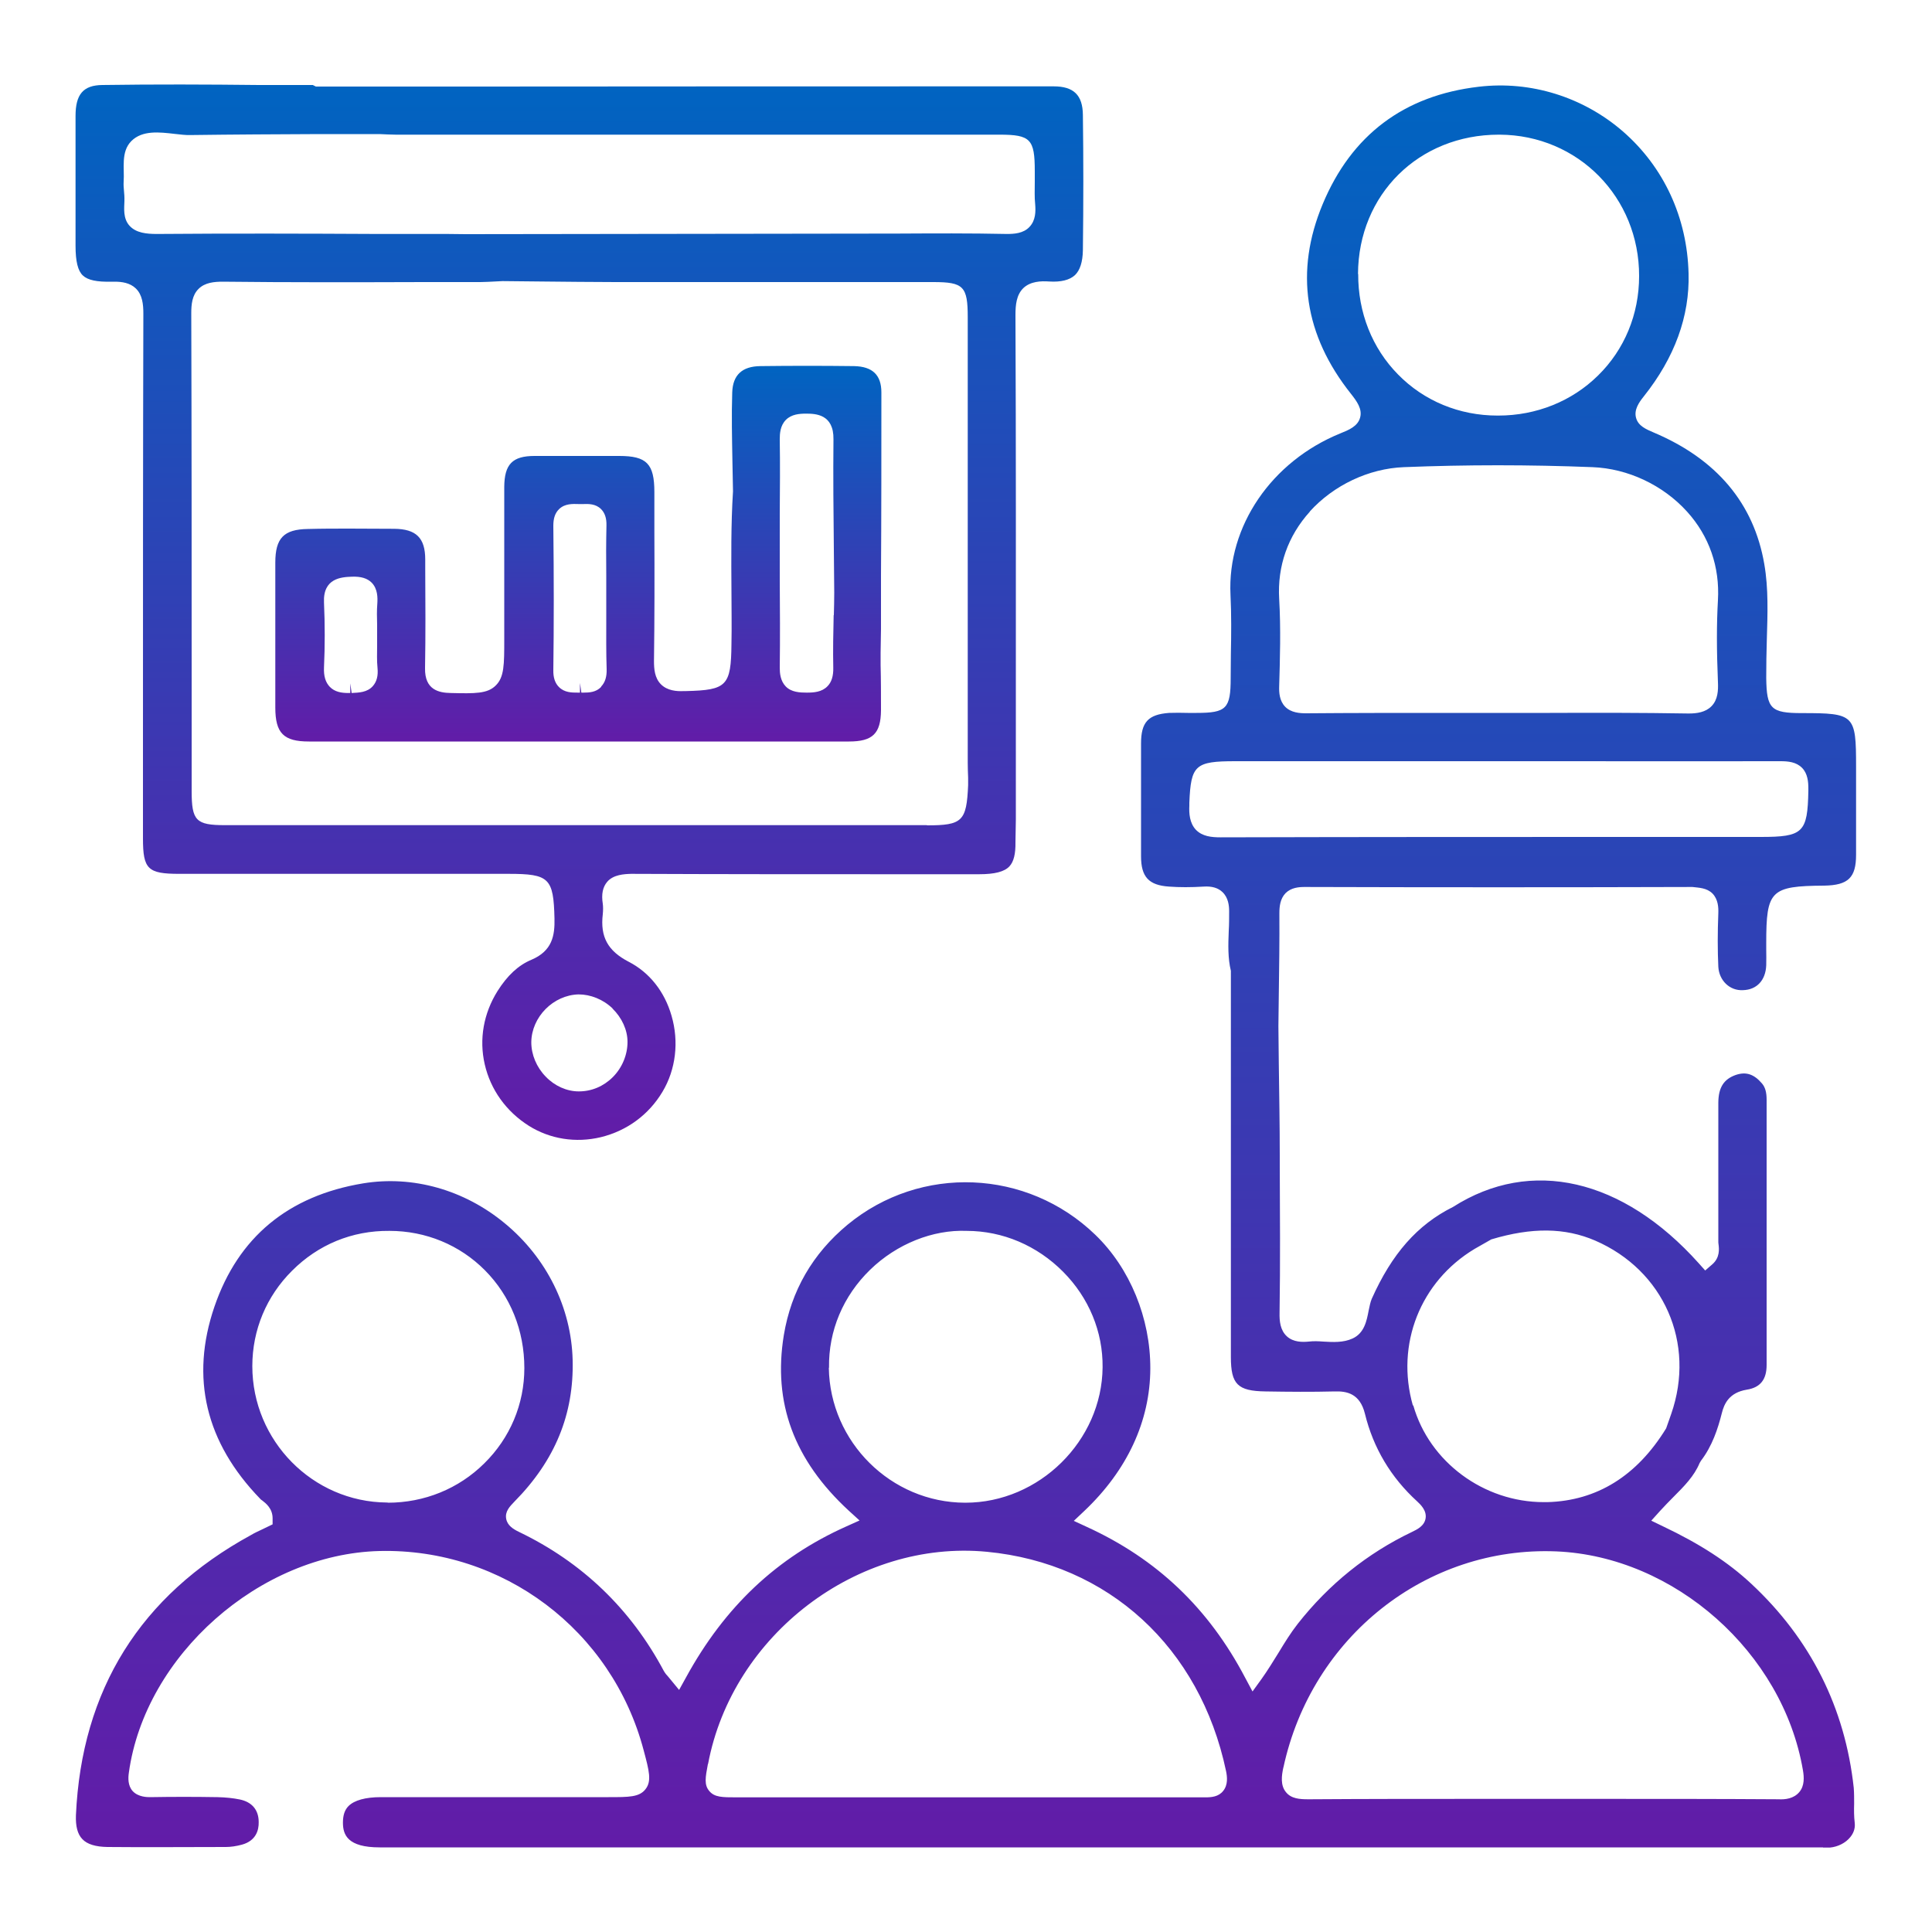 <?xml version="1.0" encoding="UTF-8"?>
<svg id="Layer_1" data-name="Layer 1" xmlns="http://www.w3.org/2000/svg" xmlns:xlink="http://www.w3.org/1999/xlink" viewBox="0 0 100 100">
  <defs>
    <style>
      .cls-1 {
        fill: url(#linear-gradient);
      }

      .cls-1, .cls-2, .cls-3 {
        stroke-width: 0px;
      }

      .cls-2 {
        fill: url(#linear-gradient-2);
      }

      .cls-3 {
        fill: url(#linear-gradient-3);
      }
    </style>
    <linearGradient id="linear-gradient" x1="50.01" y1="4.41" x2="50.01" y2="95.63" gradientUnits="userSpaceOnUse">
      <stop offset="0" stop-color="#0064c1"/>
      <stop offset="1" stop-color="#621ca8"/>
    </linearGradient>
    <linearGradient id="linear-gradient-2" x1="30.01" y1="4.37" x2="30.01" y2="58.98" xlink:href="#linear-gradient"/>
    <linearGradient id="linear-gradient-3" x1="29.95" y1="18.93" x2="29.95" y2="38.36" xlink:href="#linear-gradient"/>
  </defs>
  <path class="cls-1" d="M94.36,95.63c.12,0,.24,0,.36,0,.41-.04.81-.24,1.05-.54.13-.16.27-.41.23-.74-.04-.33-.04-.67-.03-.99,0-.27,0-.55-.02-.82-.45-4.14-2.23-7.7-5.31-10.57-1.19-1.11-2.65-2.06-4.57-2.97l-.6-.29.45-.5c.23-.25.46-.49.69-.72.58-.58,1.08-1.09,1.36-1.76l.07-.12c.59-.77.88-1.67,1.08-2.46.12-.49.38-1.07,1.29-1.22.7-.11,1.03-.52,1.03-1.28v-13.72c0-.39-.07-.65-.24-.85-.42-.49-.83-.62-1.36-.44-.62.22-.89.65-.9,1.42,0,1.26,0,2.52,0,3.77,0,1.14,0,2.28,0,3.43,0,.04,0,.09.01.14.03.24.08.69-.32,1.04l-.37.32-.33-.37c-3.94-4.4-8.69-5.49-12.72-2.92-1.85.92-3.17,2.43-4.21,4.76-.07.16-.11.38-.16.61-.1.52-.22,1.16-.83,1.44-.48.22-1.01.19-1.52.16-.25-.02-.5-.03-.75,0-.32.03-.79.04-1.13-.27-.35-.32-.39-.8-.38-1.22.04-2.57.02-5.19.01-7.72v-.43c0-1.59-.03-3.18-.05-4.78l-.02-1.91.02-1.6c.02-1.42.04-2.83.03-4.24,0-.35.04-.75.32-1.04.29-.29.69-.32.98-.32h.01c6.69.02,13.38.02,20.07,0,.33.04.74.04,1.04.34.29.3.31.72.3,1.01-.04,1.02-.04,1.93,0,2.78.04.71.59,1.25,1.28,1.21.71-.02,1.17-.51,1.2-1.29.01-.27,0-.54,0-.81v-.33c0-2.73.22-2.96,3-2.98,1.25-.02,1.65-.42,1.65-1.6,0-1.07,0-2.13,0-3.2v-1.37c0-2.68-.08-2.76-2.8-2.76-1.61,0-1.83-.22-1.85-1.82,0-.68.01-1.32.03-1.96.04-1.37.09-2.66-.13-3.93-.54-3.15-2.47-5.44-5.74-6.82-.37-.16-.79-.33-.9-.76-.11-.41.15-.79.4-1.1,1.6-2.01,2.38-4.15,2.32-6.36-.07-2.9-1.28-5.51-3.39-7.35-2.06-1.79-4.78-2.64-7.47-2.32-3.87.45-6.59,2.5-8.08,6.08-1.45,3.48-.95,6.78,1.47,9.82.3.38.59.78.47,1.22-.12.46-.6.65-1.02.82-3.57,1.45-5.86,4.81-5.69,8.35.05,1.02.04,2.06.02,3.06,0,.42-.01.83-.01,1.25,0,1.59-.22,1.81-1.77,1.81h-.45c-.32-.01-.65-.01-.97,0-1.08.08-1.45.48-1.45,1.58,0,1.95,0,3.89,0,5.84,0,1.07.4,1.5,1.45,1.57.54.04,1.13.04,1.79,0,.43-.03.75.07.97.28.31.29.35.71.35,1,0,.34,0,.67-.02,1.01-.03.72-.05,1.41.11,2.07v.12s0,19.87,0,19.87c0,1.41.35,1.76,1.79,1.78,1.21.02,2.4.03,3.58,0,.62-.02,1.31.1,1.57,1.16.43,1.76,1.34,3.29,2.7,4.53.16.15.5.46.44.87-.06.4-.43.58-.72.72-2.3,1.1-4.29,2.7-5.9,4.75-.36.46-.67.96-.99,1.49-.28.45-.56.91-.88,1.36l-.47.65-.38-.71c-1.89-3.6-4.57-6.15-8.2-7.81l-.67-.31.54-.51c2.22-2.1,3.41-4.65,3.42-7.37.01-2.6-1.05-5.2-2.85-6.93-3.53-3.41-9.04-3.64-12.82-.52-1.81,1.5-2.92,3.42-3.3,5.72-.57,3.49.52,6.46,3.36,9.08l.56.51-.69.31c-3.58,1.6-6.29,4.15-8.29,7.81l-.36.65-.56-.68c-.08-.08-.16-.18-.23-.3-1.71-3.21-4.23-5.63-7.5-7.2-.29-.14-.6-.33-.66-.68-.07-.38.19-.64.43-.89,2.1-2.13,3.08-4.52,3.01-7.33-.07-2.7-1.34-5.28-3.51-7.07-2.1-1.74-4.77-2.49-7.33-2.07-3.88.64-6.47,2.79-7.7,6.38-1.26,3.68-.46,7.03,2.37,9.95.03.04.07.06.11.09.18.14.53.41.53.92v.31s-.56.27-.56.27c-.19.09-.39.18-.57.29-5.71,3.12-8.76,8-9.05,14.5-.02.56.08.97.33,1.23.25.27.69.4,1.3.41,2.04.02,4.09,0,6.13,0,.25,0,.53-.04.83-.12.73-.2.88-.75.87-1.17,0-.63-.35-1.04-.98-1.17-.34-.07-.72-.11-1.15-.12-1.16-.02-2.33-.02-3.49,0-.14,0-.61,0-.9-.31-.26-.29-.24-.69-.2-.96.84-6.07,6.78-11.32,12.98-11.47,6.37-.15,12.03,4.09,13.67,10.33.28,1.05.42,1.58.09,2-.32.41-.85.41-1.91.41h-11.79c-.79,0-1.37.16-1.67.46-.2.2-.29.48-.29.86,0,.63.24,1.28,1.9,1.28h74.71ZM70.29,14.18c.02-4.12,3.15-7.21,7.29-7.21h.04c4.06.02,7.23,3.24,7.22,7.32,0,1.98-.76,3.81-2.13,5.15-1.35,1.33-3.19,2.07-5.16,2.07h-.04c-1.98,0-3.81-.76-5.15-2.13-1.34-1.36-2.07-3.21-2.06-5.2ZM67.79,26.48c1.24-1.37,3.06-2.23,4.87-2.3,3.22-.13,6.51-.13,9.77,0,1.83.07,3.65.93,4.89,2.3,1.15,1.27,1.7,2.86,1.6,4.59-.07,1.21-.07,2.56,0,4.23.02.43,0,.91-.33,1.25-.31.32-.77.38-1.16.38-.03,0-.05,0-.08,0-2.38-.04-4.8-.04-7.13-.03h-2.69s-2.77,0-2.77,0c-2.38,0-4.77,0-7.16.02-.32,0-.78-.03-1.08-.34-.3-.31-.32-.74-.31-1.05.04-1.4.09-2.99,0-4.53-.1-1.7.45-3.26,1.59-4.52ZM63.19,43.34h-.02c-.47,0-.94-.05-1.27-.39-.33-.35-.36-.85-.34-1.25v-.15c.08-1.95.3-2.15,2.38-2.15h17.22c3.67,0,7.33.01,11,0,.4,0,.81.04,1.11.34.3.3.33.74.33,1.08v.11c-.04,2.17-.27,2.39-2.47,2.39h-5.98c-7.31,0-14.62,0-21.94.02ZM73.13,72.75c-.9-3.16.38-6.42,3.2-8.11l.86-.49c2.1-.63,3.81-.61,5.37.06,3.56,1.54,5.22,5.31,3.94,8.98l-.26.74c-1.51,2.46-3.58,3.75-6.15,3.82-.06,0-.13,0-.19,0-3.1,0-5.92-2.08-6.75-5.01ZM66.43,91.48c1.46-6.76,7.4-11.46,14.13-11.18,6.11.26,11.72,5.23,12.76,11.33.06.35.09.8-.19,1.13-.29.34-.73.39-1.08.37-3.03-.02-6.06-.02-9.1-.02h-3.16s-3.36,0-3.36,0c-2.87,0-5.74,0-8.6.02-.04,0-.08,0-.13,0-.43,0-.87-.03-1.14-.37-.29-.35-.23-.85-.13-1.29ZM42.91,70.79c-.03-1.91.73-3.71,2.13-5.07,1.38-1.34,3.25-2.08,4.99-2.01,1.87,0,3.65.76,5,2.12,1.33,1.34,2.06,3.1,2.04,4.94-.03,3.8-3.28,7.01-7.1,7.01h-.02c-3.83-.01-6.99-3.14-7.05-6.98ZM36.65,91.3c1.26-6.69,7.75-11.62,14.43-10.98,6.29.6,11.03,4.95,12.38,11.35.06.29.11.71-.15,1.03-.24.3-.6.33-.92.33-.04,0-.08,0-.11,0h-.11s-12.17,0-12.17,0h-11.88c-.73,0-1.14,0-1.41-.33-.27-.32-.2-.7-.07-1.39ZM20.07,77.77h-.05c-3.84-.03-6.96-3.2-6.96-7.06,0-1.87.73-3.62,2.06-4.94,1.34-1.34,3.09-2.08,5.04-2.06,1.88,0,3.64.73,4.94,2.04,1.32,1.33,2.04,3.12,2.04,5.06,0,1.87-.74,3.62-2.07,4.93-1.33,1.32-3.11,2.04-5,2.04Z"/>
  <path class="cls-2" d="M52.58,42.43c0-.14,0-.28,0-.43v-5.28c0-6.81.01-13.61-.02-20.42,0-.52.05-1.04.41-1.39.37-.35.91-.37,1.33-.34.62.04,1.07-.08,1.34-.33.26-.25.4-.68.41-1.29.03-2.42.03-4.78,0-7-.01-1.03-.48-1.48-1.51-1.48-9.97,0-19.94,0-29.91.01h-8.28s-.16-.08-.16-.08h-2.79c-2.66-.03-5.4-.04-8.1,0-.99.01-1.39.48-1.39,1.6,0,1.89,0,3.79,0,5.68v1.04c0,.81.12,1.3.38,1.54.25.24.73.34,1.49.32.05,0,.1,0,.16,0,.37,0,.79.06,1.09.35.34.33.39.82.39,1.3-.02,7.35-.02,14.69-.02,22.04v5.13c0,1.59.25,1.83,1.88,1.83h17.04c2.11,0,2.33.22,2.38,2.31.02.88-.11,1.68-1.2,2.14-.67.28-1.24.81-1.75,1.62-.72,1.15-.96,2.49-.66,3.79.3,1.31,1.11,2.44,2.28,3.18,1.1.69,2.43.9,3.73.59,1.35-.33,2.48-1.16,3.19-2.35.69-1.15.86-2.59.47-3.93-.36-1.26-1.15-2.25-2.22-2.8-1.08-.56-1.48-1.29-1.34-2.46.02-.21.02-.39,0-.54-.08-.5,0-.87.23-1.14.32-.37.87-.4,1.24-.41,4.76.02,9.52.02,14.27.02h3.74c.81,0,1.31-.13,1.57-.41.22-.24.32-.64.31-1.25M31.7,52.2c.49.48.78,1.11.78,1.73,0,.67-.28,1.34-.76,1.82-.48.48-1.1.74-1.75.74h-.02c-.61,0-1.24-.28-1.7-.76-.48-.49-.75-1.14-.75-1.78.01-1.31,1.14-2.45,2.45-2.48.61,0,1.26.25,1.76.73ZM47.98,42.71H11.65c-1.51,0-1.73-.23-1.73-1.77v-5.27c0-6.49,0-12.97-.02-19.46,0-.44.04-.93.38-1.26.33-.33.82-.37,1.25-.37,3.48.04,6.96.03,10.43.02h2.9c.25,0,.5-.02.76-.03l.39-.02,1.97.02c1.29.01,2.59.03,3.89.03,3.77,0,7.53,0,11.3,0h5.14c1.56,0,1.78.22,1.78,1.82v23.06c0,.26.01.52.02.78v.38c-.08,1.87-.3,2.08-2.13,2.08ZM23.88,12.28s0,0,0,0M23.18,12.11h-3.61c-3.82-.02-7.63-.03-11.45,0-.53,0-1.08-.05-1.42-.43-.34-.38-.27-.91-.26-1.28.01-.43-.06-.65-.04-1,.05-.66-.16-1.54.4-2.1h0c.57-.57,1.46-.46,2.24-.37.29.03.57.07.83.06,2.23-.03,4.45-.04,6.68-.05h2.67s.43,0,.43,0c.28.01.56.03.83.03h31.25c1.61,0,1.83.23,1.83,1.89,0,.19,0,.37,0,.56,0,.4-.02.78.02,1.15.03.37.03.83-.29,1.17-.32.35-.82.37-1.18.37-1.88-.04-3.8-.03-5.65-.02l-22.36.03"/>
  <path class="cls-3" d="M45.6,32.55v-2.73c.02-3.17.02-6.34.02-9.51,0-.9-.46-1.34-1.41-1.36-1.62-.02-3.24-.02-4.85,0-.95.01-1.43.46-1.46,1.36-.04,1.18-.01,2.4.01,3.57.01.52.02,1.03.03,1.55-.11,1.74-.09,3.47-.08,5.16,0,.91.02,1.83,0,2.74-.02,2.17-.24,2.39-2.35,2.44h-.11c-.38.02-.86-.02-1.19-.35-.33-.33-.36-.81-.36-1.2.03-2.23.03-4.46.02-6.68v-2.07c0-1.47-.4-1.87-1.82-1.87-1.46,0-2.92,0-4.38,0-1.15,0-1.56.43-1.57,1.6,0,1.94,0,3.87,0,5.81v2.08c0,1.31,0,1.96-.44,2.39-.43.43-1.07.42-2.33.39-.61-.01-1.35-.16-1.33-1.28.03-1.73.02-3.47.01-5.2v-.43c0-1.12-.47-1.58-1.61-1.59-.77,0-1.54-.01-2.32-.01-.72,0-1.43,0-2.15.02-1.24.02-1.68.47-1.68,1.74,0,2.5,0,5,0,7.5,0,1.33.43,1.76,1.74,1.76,1.67,0,3.34,0,5.02,0h2.09s6.25,0,6.25,0c4.86,0,9.73,0,14.59,0,1.23,0,1.65-.41,1.66-1.62,0-.78,0-1.56-.02-2.34v-.63M19.52,32.86c0,.18,0,.36,0,.54,0,.41-.02.79.02,1.17.04.41-.04.71-.24.94-.29.33-.72.34-1.1.36l-.07-.5v.5s-.06,0-.1,0c-.34,0-.7-.05-.96-.32-.22-.23-.32-.55-.3-1,.05-1.11.05-2.24,0-3.36-.06-1.27.91-1.32,1.43-1.34.48-.02.81.08,1.04.31.31.32.31.77.29,1.08-.03.36-.02.73-.01,1.1v.52ZM31.11,35.56c-.26.27-.61.29-.91.29-.04,0-.08,0-.11,0l-.07-.5v.5h-.11c-.32,0-.69,0-.98-.29-.2-.2-.3-.49-.29-.88.03-2.31.03-4.75,0-7.47,0-.38.09-.66.3-.86.3-.29.7-.27,1.02-.26.09,0,.15,0,.22,0,.27-.01.65-.02.93.26.2.2.29.48.28.85-.02.87-.02,1.73-.01,2.59v1.08s0,1.14,0,1.14c0,.88-.01,1.76.02,2.63.01.39-.08.68-.28.89ZM43.15,31.85c-.02.89-.04,1.81-.02,2.71.01.43-.09.75-.3.96-.29.3-.7.33-1.07.33-.36,0-.8-.02-1.09-.32-.28-.29-.31-.69-.31-.96.02-1.54.01-3.07,0-4.61v-1.8s0-1.54,0-1.54c.01-1.29.02-2.59,0-3.88,0-.29.02-.71.32-1.01.29-.29.7-.32,1.04-.32.5,0,1.44.03,1.42,1.33-.02,1.91,0,3.82.02,5.73l.02,2.2c0,.39-.01.78-.02,1.16Z"/>
</svg>